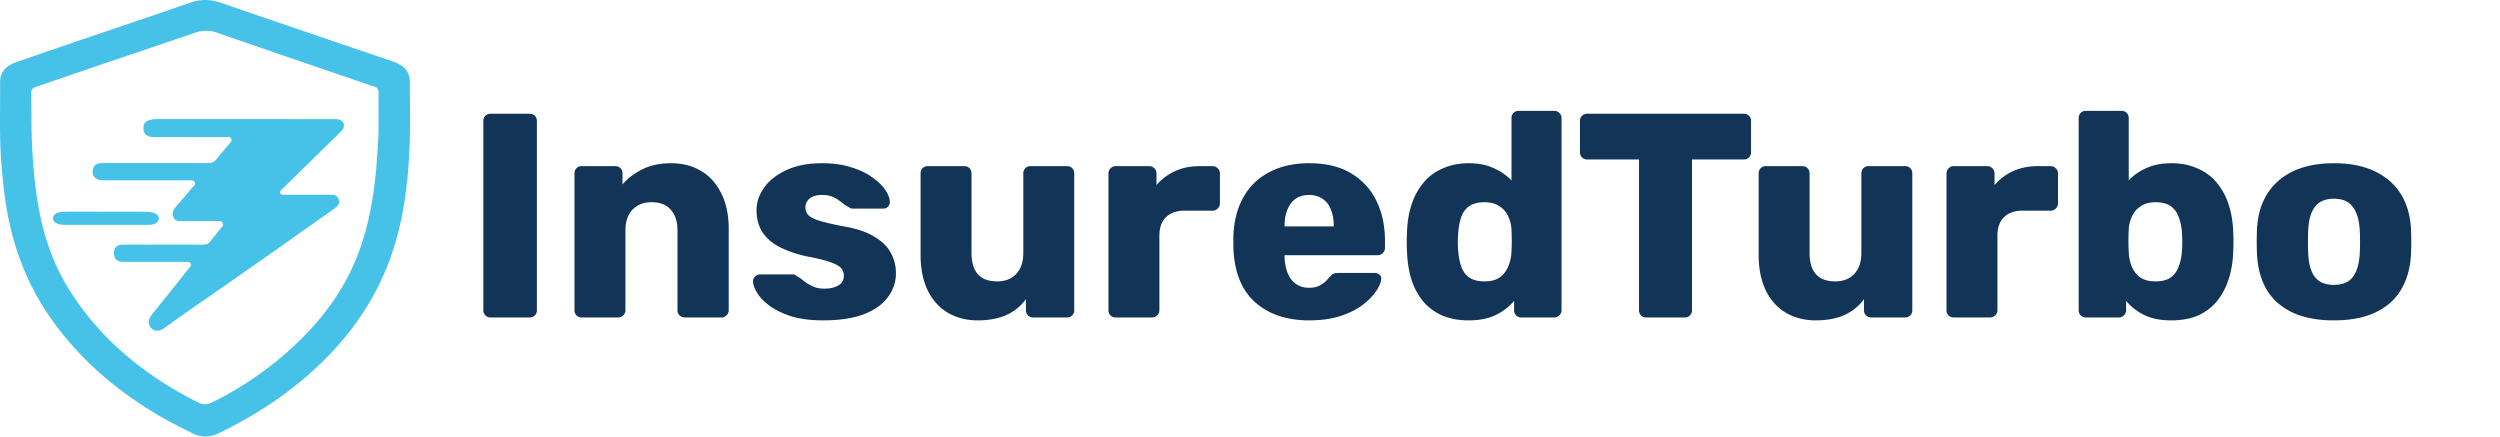 <svg width="189" height="33" fill="none" xmlns="http://www.w3.org/2000/svg"><path d="M37.09 24a.536.536 0 01-.396-.154.536.536 0 01-.154-.396V9.15c0-.161.051-.293.154-.396a.536.536 0 01.396-.154h2.948c.161 0 .293.051.396.154a.536.536 0 01.154.396v14.3a.536.536 0 01-.154.396.536.536 0 01-.396.154H37.09zm6.89 0a.536.536 0 01-.395-.154.536.536 0 01-.154-.396V13.11c0-.161.051-.293.154-.396a.536.536 0 01.396-.154h2.53c.161 0 .293.051.396.154a.536.536 0 01.154.396v.836c.381-.455.88-.836 1.496-1.144.616-.308 1.342-.462 2.178-.462.85 0 1.599.19 2.244.572.66.381 1.173.946 1.54 1.694.381.733.572 1.635.572 2.706v6.138a.502.502 0 01-.176.396.51.51 0 01-.374.154h-2.772a.586.586 0 01-.396-.154.536.536 0 01-.154-.396v-6.006c0-.69-.169-1.217-.506-1.584-.323-.381-.807-.572-1.452-.572-.602 0-1.086.19-1.452.572-.352.367-.528.895-.528 1.584v6.006a.502.502 0 01-.176.396.51.51 0 01-.374.154h-2.75zm18.274.22c-.953 0-1.767-.103-2.442-.308-.66-.22-1.203-.484-1.628-.792-.41-.308-.719-.623-.924-.946-.205-.337-.315-.623-.33-.858a.444.444 0 01.154-.396.526.526 0 01.374-.176h2.508c.044 0 .08.007.11.022a.99.99 0 01.132.088c.19.103.381.235.572.396.19.147.41.279.66.396.25.117.55.176.902.176.41 0 .755-.08 1.034-.242a.787.787 0 00.418-.726.822.822 0 00-.198-.572c-.132-.161-.403-.315-.814-.462-.396-.147-.997-.293-1.804-.44a9.401 9.401 0 01-2.002-.682c-.572-.293-1.012-.667-1.32-1.122-.308-.47-.462-1.034-.462-1.694 0-.587.19-1.151.572-1.694.381-.543.939-.983 1.672-1.32.733-.352 1.635-.528 2.706-.528.85 0 1.584.103 2.2.308.63.19 1.159.44 1.584.748.44.308.77.623.99.946.22.323.337.616.352.88a.504.504 0 01-.132.396.484.484 0 01-.352.154h-2.288a.722.722 0 01-.176-.022 1.445 1.445 0 01-.154-.088 2.753 2.753 0 01-.528-.352 3.172 3.172 0 00-.616-.396c-.235-.117-.528-.176-.88-.176-.396 0-.704.088-.924.264a.834.834 0 00-.33.682c0 .19.059.367.176.528.132.161.389.308.77.44.396.132 1.005.279 1.826.44 1.012.161 1.819.425 2.42.792.601.352 1.027.77 1.276 1.254.25.47.374.968.374 1.496a2.95 2.95 0 01-.638 1.87c-.41.543-1.027.968-1.848 1.276-.821.293-1.819.44-2.992.44zm11.654 0c-.836 0-1.584-.19-2.244-.572-.645-.381-1.151-.939-1.518-1.672-.367-.748-.55-1.657-.55-2.728V13.11c0-.161.051-.293.154-.396a.536.536 0 01.396-.154h2.75c.162 0 .293.051.396.154a.536.536 0 01.154.396v6.006c0 1.437.645 2.156 1.936 2.156.602 0 1.078-.183 1.43-.55.367-.381.55-.917.55-1.606V13.11a.54.54 0 01.154-.396.536.536 0 01.396-.154h2.75c.161 0 .293.051.396.154a.536.536 0 01.154.396v10.34a.536.536 0 01-.154.396.536.536 0 01-.396.154H78.11a.586.586 0 01-.396-.154.536.536 0 01-.154-.396v-.836c-.381.528-.88.931-1.496 1.21-.601.264-1.32.396-2.156.396zM84.35 24a.536.536 0 01-.396-.154.536.536 0 01-.154-.396V13.11a.51.51 0 01.154-.374.502.502 0 01.396-.176h2.53c.161 0 .293.059.396.176a.51.51 0 01.154.374v.88a4.14 4.14 0 011.408-1.056c.557-.25 1.18-.374 1.87-.374h.968a.51.51 0 01.374.154.502.502 0 01.176.396v2.266a.547.547 0 01-.176.396.51.51 0 01-.374.154h-2.134c-.601 0-1.07.169-1.408.506-.323.323-.484.785-.484 1.386v5.632a.502.502 0 01-.176.396.536.536 0 01-.396.154H84.35zm14.634.22c-1.73 0-3.11-.47-4.136-1.408-1.026-.939-1.562-2.332-1.606-4.18v-.77c.044-1.159.3-2.149.77-2.97A4.73 4.73 0 0195.992 13c.85-.44 1.84-.66 2.97-.66 1.291 0 2.354.257 3.19.77a4.87 4.87 0 011.914 2.09c.426.88.638 1.885.638 3.014v.528a.5.5 0 01-.176.396.507.507 0 01-.374.154h-7.04v.154c.015.425.088.814.22 1.166s.338.63.616.836c.279.205.616.308 1.012.308.294 0 .536-.044.726-.132.206-.103.374-.213.506-.33.132-.132.235-.242.308-.33.132-.147.235-.235.308-.264.088-.044.22-.066.396-.066h2.728c.147 0 .264.044.352.132.103.073.147.183.132.33-.014.25-.139.55-.374.902-.234.352-.579.704-1.034 1.056-.44.337-.997.616-1.672.836-.674.22-1.46.33-2.354.33zm-1.87-7.106h3.718v-.044c0-.47-.073-.88-.22-1.232a1.614 1.614 0 00-.638-.814c-.278-.19-.616-.286-1.012-.286s-.733.095-1.012.286c-.264.19-.47.462-.616.814-.146.352-.22.763-.22 1.232v.044zm13.921 7.106c-.704 0-1.342-.11-1.914-.33a4.174 4.174 0 01-1.452-1.012 4.91 4.91 0 01-.924-1.628c-.22-.645-.345-1.379-.374-2.2-.015-.293-.022-.55-.022-.77 0-.235.007-.491.022-.77.029-.792.154-1.503.374-2.134a4.91 4.91 0 01.924-1.628c.396-.455.88-.8 1.452-1.034.572-.25 1.21-.374 1.914-.374.733 0 1.364.125 1.892.374a4.21 4.21 0 011.342.924V8.93c0-.161.051-.293.154-.396a.534.534 0 01.396-.154h2.684a.51.51 0 01.374.154.503.503 0 01.176.396v14.52a.503.503 0 01-.176.396.51.51 0 01-.374.154h-2.486a.534.534 0 01-.396-.154.535.535 0 01-.154-.396v-.704a4.15 4.15 0 01-1.364 1.056c-.558.279-1.247.418-2.068.418zm1.188-2.948c.498 0 .887-.103 1.166-.308a1.89 1.89 0 00.638-.836c.146-.337.227-.704.242-1.1a16.254 16.254 0 000-1.65 2.584 2.584 0 00-.242-1.012 1.78 1.78 0 00-.66-.77c-.294-.205-.675-.308-1.144-.308-.484 0-.873.103-1.166.308a1.655 1.655 0 00-.594.836c-.118.352-.191.74-.22 1.166-.044.455-.044.91 0 1.364.029.425.102.814.22 1.166.117.352.315.63.594.836.293.205.682.308 1.166.308zM124.46 24a.537.537 0 01-.396-.154.539.539 0 01-.154-.396V12.054h-3.916a.537.537 0 01-.396-.154.589.589 0 01-.154-.396V9.15a.54.54 0 01.154-.396.537.537 0 01.396-.154h11.836c.162 0 .294.051.396.154a.535.535 0 01.154.396v2.354a.584.584 0 01-.154.396.534.534 0 01-.396.154h-3.916V23.45a.535.535 0 01-.154.396.534.534 0 01-.396.154h-2.904zm12.806.22c-.836 0-1.584-.19-2.244-.572-.646-.381-1.152-.939-1.518-1.672-.367-.748-.55-1.657-.55-2.728V13.11c0-.161.051-.293.154-.396a.534.534 0 01.396-.154h2.75c.161 0 .293.051.396.154a.539.539 0 01.154.396v6.006c0 1.437.645 2.156 1.936 2.156.601 0 1.078-.183 1.43-.55.366-.381.55-.917.55-1.606V13.11c0-.161.051-.293.154-.396a.534.534 0 01.396-.154h2.75c.161 0 .293.051.396.154a.539.539 0 01.154.396v10.34a.539.539 0 01-.154.396.537.537 0 01-.396.154h-2.552a.584.584 0 01-.396-.154.535.535 0 01-.154-.396v-.836c-.382.528-.88.931-1.496 1.21-.602.264-1.32.396-2.156.396zm10.441-.22a.537.537 0 01-.396-.154.539.539 0 01-.154-.396V13.11c0-.147.052-.271.154-.374a.503.503 0 01.396-.176h2.53a.5.5 0 01.396.176.508.508 0 01.154.374v.88a4.146 4.146 0 011.408-1.056c.558-.25 1.181-.374 1.87-.374h.968c.147 0 .272.051.374.154a.5.5 0 01.176.396v2.266a.544.544 0 01-.176.396.507.507 0 01-.374.154h-2.134c-.601 0-1.07.169-1.408.506-.322.323-.484.785-.484 1.386v5.632a.5.5 0 01-.176.396.534.534 0 01-.396.154h-2.728zm16.437.22c-.822 0-1.511-.14-2.068-.418a4.207 4.207 0 01-1.342-1.056v.704a.503.503 0 01-.176.396.51.51 0 01-.374.154h-2.486a.534.534 0 01-.396-.154.535.535 0 01-.154-.396V8.93c0-.161.051-.293.154-.396a.534.534 0 01.396-.154h2.684c.161 0 .293.051.396.154a.539.539 0 01.154.396v4.708c.352-.381.792-.69 1.32-.924.542-.25 1.173-.374 1.892-.374.733 0 1.378.125 1.936.374.572.235 1.056.58 1.452 1.034.396.455.704.997.924 1.628.22.63.344 1.342.374 2.134.014.279.022.535.022.77 0 .22-.008.477-.022.77-.03.821-.162 1.555-.396 2.2a4.91 4.91 0 01-.924 1.628c-.396.44-.873.777-1.43 1.012-.558.22-1.203.33-1.936.33zm-1.188-2.948c.498 0 .887-.103 1.166-.308.278-.205.476-.484.594-.836a4.13 4.13 0 00.242-1.166c.029-.455.029-.91 0-1.364a4.136 4.136 0 00-.242-1.166 1.667 1.667 0 00-.594-.836c-.279-.205-.668-.308-1.166-.308-.455 0-.829.103-1.122.308a1.76 1.76 0 00-.66.77 2.55 2.55 0 00-.242 1.012 15.141 15.141 0 000 1.65c.014.396.088.763.22 1.1.132.337.344.616.638.836.293.205.682.308 1.166.308zm13.483 2.948c-1.232 0-2.274-.198-3.124-.594-.836-.396-1.482-.96-1.936-1.694-.44-.748-.69-1.635-.748-2.662a19.601 19.601 0 01-.022-.99c0-.381.007-.711.022-.99.058-1.041.322-1.929.792-2.662.469-.733 1.122-1.298 1.958-1.694.85-.396 1.87-.594 3.058-.594 1.202 0 2.222.198 3.058.594.85.396 1.51.96 1.98 1.694.469.733.733 1.62.792 2.662.014.279.022.609.022.99 0 .367-.008.697-.022.99-.059 1.027-.316 1.914-.77 2.662-.44.733-1.086 1.298-1.936 1.694-.836.396-1.878.594-3.124.594zm0-2.684c.66 0 1.136-.198 1.43-.594.308-.396.484-.99.528-1.782a14.4 14.4 0 00.022-.88c0-.367-.008-.66-.022-.88-.044-.777-.22-1.364-.528-1.76-.294-.41-.77-.616-1.43-.616-.646 0-1.122.205-1.43.616-.308.396-.477.983-.506 1.76-.015.22-.022.513-.022.88s.007.66.022.88c.029.792.198 1.386.506 1.782.308.396.784.594 1.43.594z" fill="#123456"/><path d="M11.898 31.353c-3.348-1.996-6.156-4.47-8.269-7.6-1.474-2.183-2.422-4.56-2.957-7.082-.289-1.36-.433-2.736-.553-4.118-.183-2.103-.095-4.206-.113-6.31-.007-.766.418-1.265 1.175-1.528 1.303-.453 2.606-.903 3.912-1.347 3.092-1.053 6.19-2.087 9.273-3.162.798-.278 1.528-.272 2.324.002 4.255 1.468 8.52 2.908 12.782 4.36.21.07.417.149.614.242.602.285.902.742.9 1.377-.006 1.554.043 3.11-.013 4.663-.124 3.417-.573 6.786-1.996 9.98-1.423 3.195-3.619 5.86-6.402 8.126-1.837 1.496-3.855 2.738-6.02 3.784-.693.336-1.331.355-2.024.006-.882-.443-1.765-.882-2.633-1.393zM28.184 6.511c-3.924-1.343-7.852-2.68-11.77-4.038-.605-.21-1.15-.182-1.742.023-2.324.803-4.659 1.582-6.989 2.373-1.619.55-3.236 1.106-4.853 1.661-.251.086-.486.164-.476.504.041 1.398.006 2.797.081 4.196.089 1.624.248 3.238.557 4.837.394 2.033 1.09 3.977 2.2 5.768 2.335 3.77 5.7 6.537 9.784 8.59.376.19.676.18 1.05-.004a25.421 25.421 0 006.941-4.994c1.669-1.686 2.995-3.572 3.897-5.715 1.243-2.955 1.57-6.057 1.727-9.184.058-1.16.008-2.323.029-3.484.005-.286-.084-.458-.436-.533z" fill="#46C2E8"/><path d="M11.585 18.494c1.275 0 2.517-.005 3.759.004.255.002.432-.08.58-.277.222-.297.473-.575.692-.875.105-.144.331-.273.215-.486-.109-.199-.343-.144-.534-.144-.85-.003-1.7-.003-2.55.003-.263.002-.52-.014-.631-.283-.111-.268-.073-.524.137-.758a44.09 44.09 0 001.246-1.456c.105-.128.33-.242.221-.446-.099-.184-.32-.144-.503-.145h-2.026c-1.482 0-2.964.003-4.445-.003-.575-.002-.883-.43-.687-.933.12-.308.381-.367.686-.367 2.168.002 4.336 0 6.504 0 .48 0 .96-.01 1.438.005.3.01.515-.09.697-.322.295-.376.617-.733.922-1.101.098-.12.26-.234.18-.409-.09-.197-.298-.139-.465-.14-1.808-.002-3.617 0-5.425-.003-.508 0-.766-.253-.752-.707.009-.318.187-.505.492-.585.189-.049.383-.066.582-.066 4.434.003 8.868.003 13.302.004.12 0 .242 0 .357.023.386.078.538.42.328.746-.074.114-.176.213-.275.31l-4.166 4.084c-.069.067-.138.134-.203.205-.057.062-.122.128-.08.222.045.101.14.125.243.126.348.002.697.003 1.046.003.828 0 1.656-.003 2.483.002.275.002.552.01.654.342.098.322-.07.517-.312.69a961.594 961.594 0 01-9.818 6.89 182.855 182.855 0 00-3.055 2.158c-.597.433-1.1.07-1.165-.344-.045-.288.102-.525.28-.746.739-.92 1.477-1.84 2.215-2.762.192-.24.384-.482.573-.725.071-.092.159-.188.085-.313-.07-.116-.195-.118-.317-.118h-2.615c-.72 0-1.438.003-2.157-.003-.478-.005-.707-.232-.702-.673.005-.421.232-.625.71-.626.742-.003 1.482 0 2.256 0z" fill="#46C2E8"/><path d="M6.34 16.003c1.469.002 2.902.003 4.335.006.204 0 .41.003.612.02.493.041.745.233.71.526-.035.292-.298.443-.796.444C9.095 17 6.987 17 4.88 16.998c-.68-.001-1.039-.318-.81-.7.148-.248.484-.284.826-.292.469-.011.939-.003 1.445-.003z" fill="#46C2E8"/></svg>
